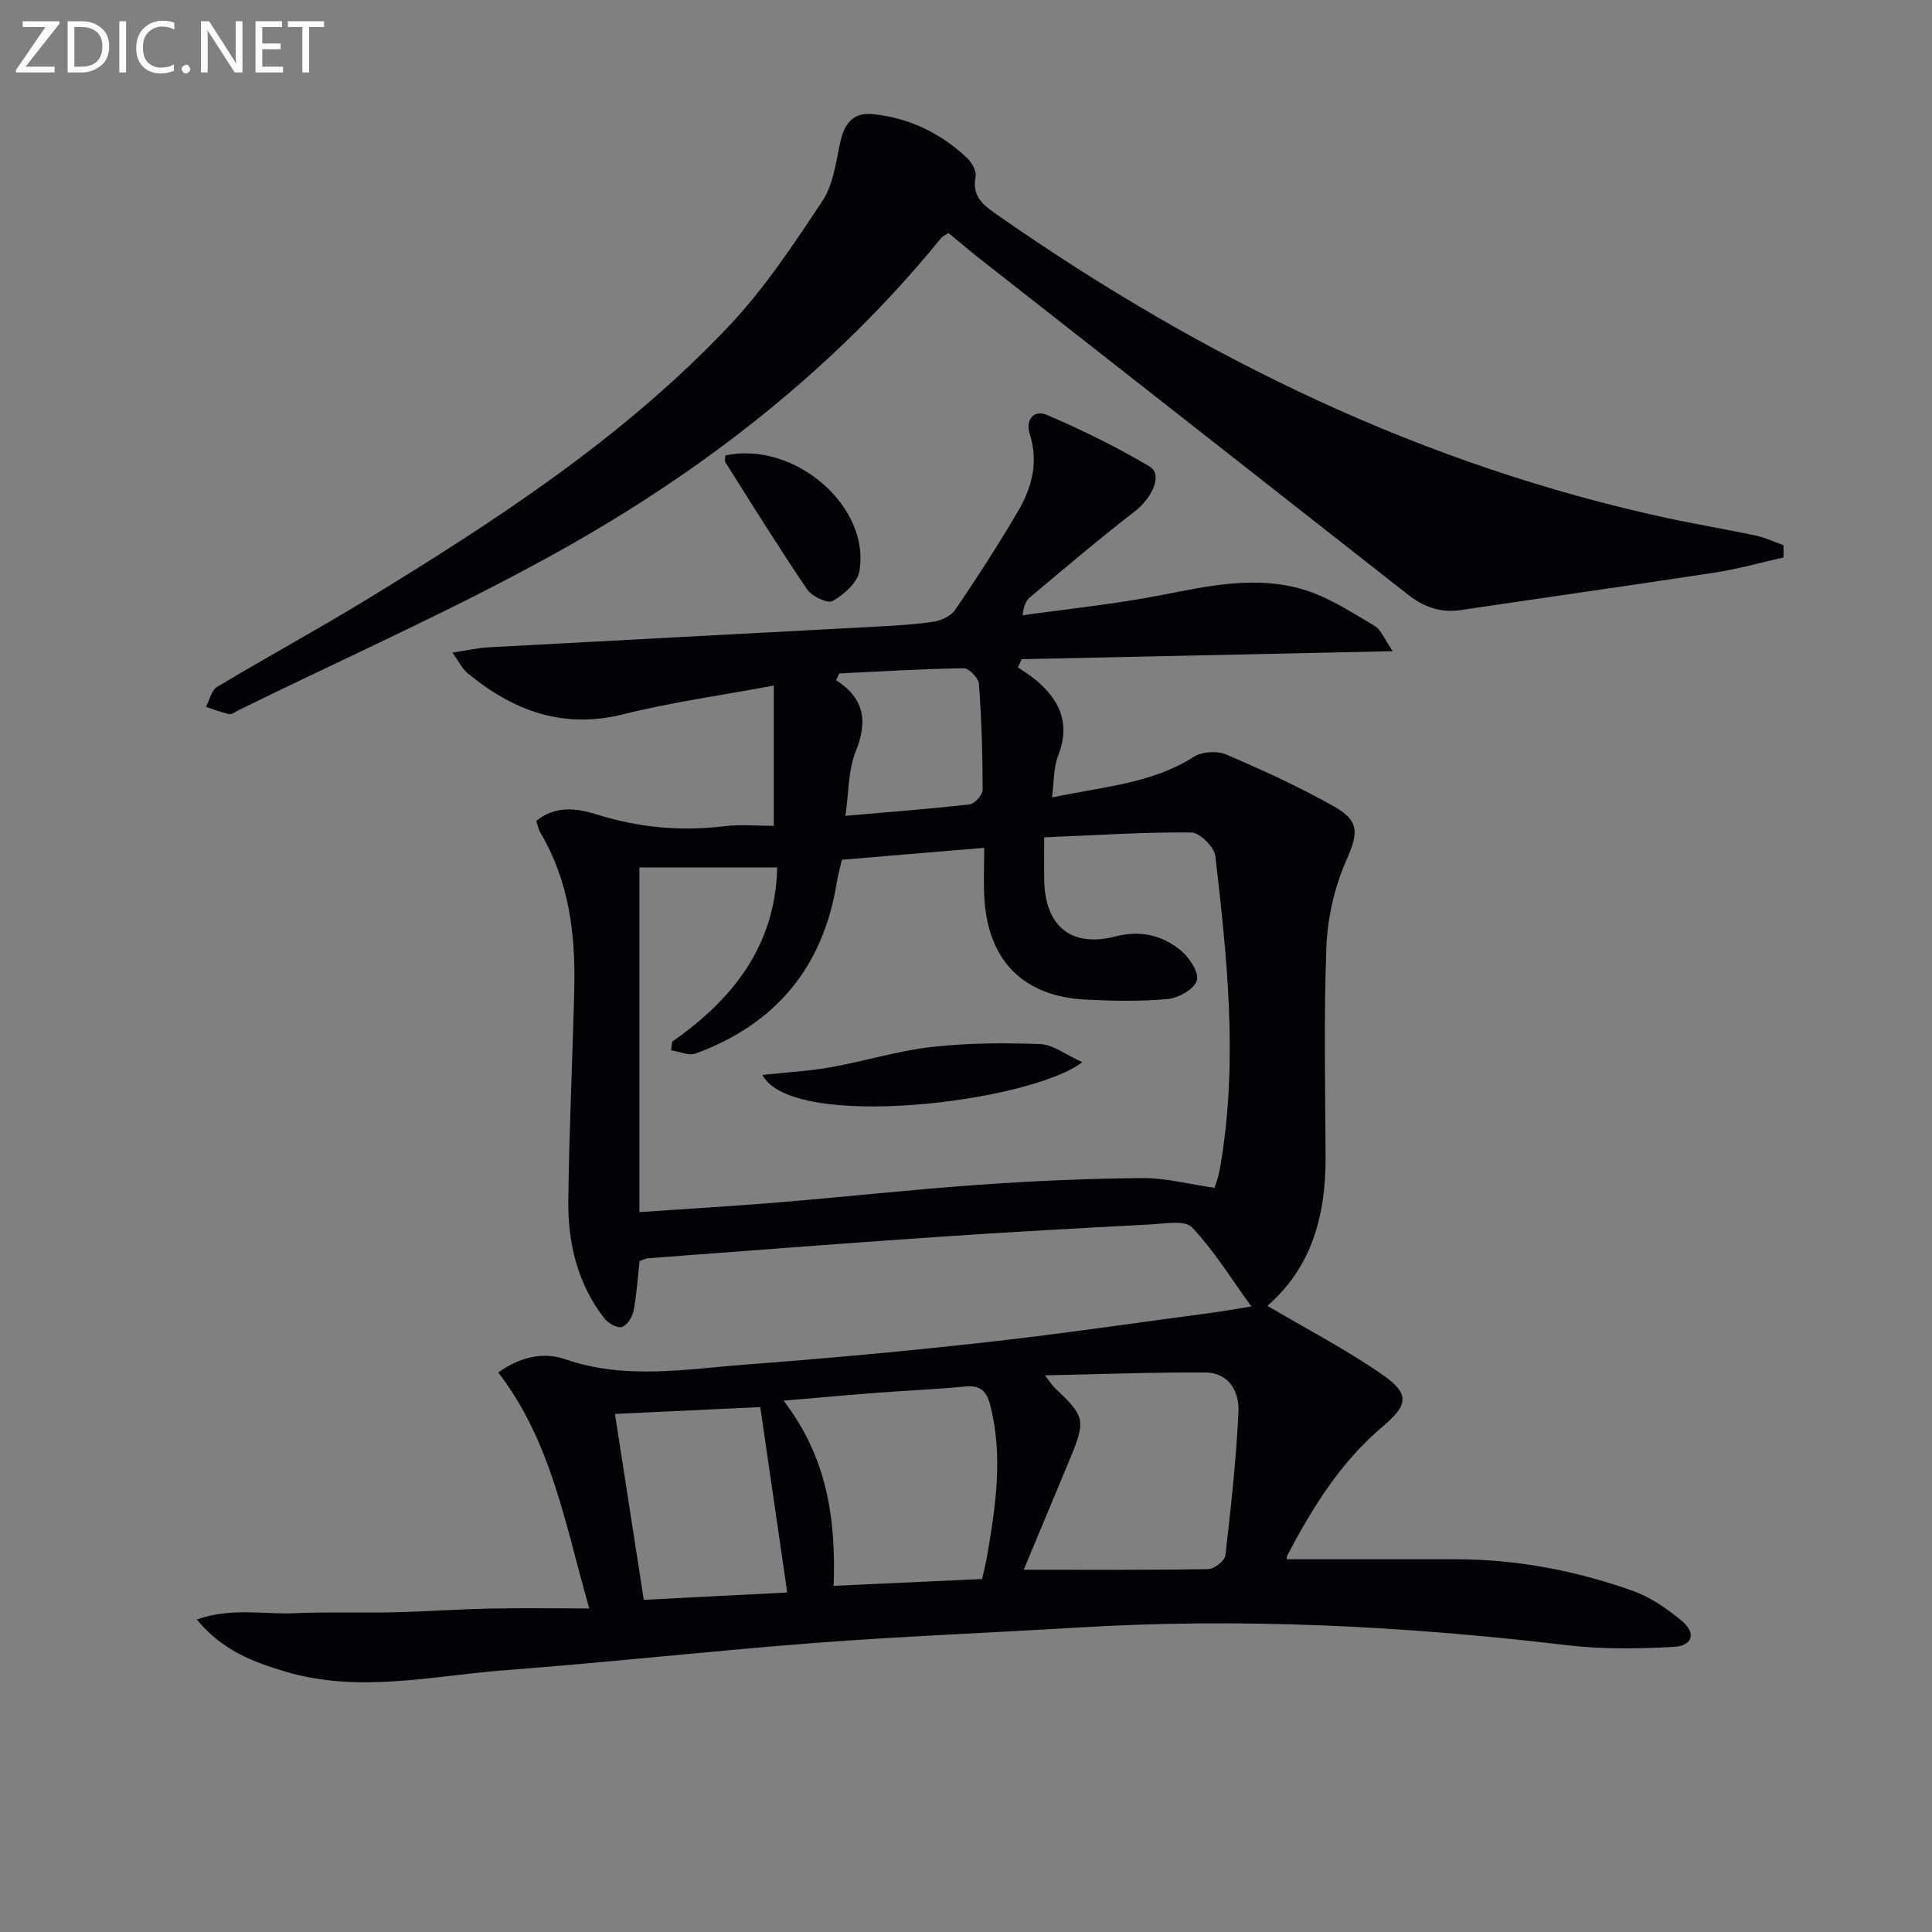 <svg enable-background="new 0 0 400 400" viewBox="0 0 400 400" xmlns="http://www.w3.org/2000/svg"><rect x="0" y="0" width="400" height="400" fill="#808080" stroke="none"/><path d="m262.4 270.36c8.16 4.81 16.25 9.02 23.69 14.16 5.81 4.01 5.56 6.3.18 10.83-8.71 7.34-14.54 16.77-19.75 26.69-.2.39-.08.95-.07.79 11.67 0 23.29.01 34.91 0 12.6-.01 24.81 2.33 36.62 6.51 3.66 1.29 7.09 3.66 10.12 6.16 3.17 2.62 2.41 5.27-1.69 5.48-7.24.38-14.6.51-21.78-.34-33.77-4.01-67.6-5.73-101.58-3.67-18.09 1.09-36.21 1.8-54.28 3.18-21.37 1.63-42.69 4.02-64.07 5.64-15.16 1.15-30.34 4.84-45.57.31-6.71-1.99-13.1-4.4-18.4-10.8 7.2-2.54 13.81-1.01 20.23-1.3 6.82-.3 13.66-.04 20.49-.19 6.64-.15 13.28-.63 19.93-.77 6.62-.14 13.24-.03 20.62-.03-5.01-17.5-7.85-34.6-18.85-48.85 4.78-3.42 9.57-4.23 13.89-2.74 12.48 4.31 25 2.03 37.49 1.09 16.56-1.25 33.12-2.77 49.62-4.61 15.83-1.77 31.59-4.09 47.38-6.2 2.12-.28 4.23-.68 7.55-1.21-4.2-5.79-7.74-11.57-12.29-16.38-1.45-1.54-5.63-.76-8.53-.61-14.78.78-29.55 1.59-44.31 2.6-19.9 1.36-39.78 2.91-59.66 4.4-.64.05-1.25.39-1.87.59-.4 3.53-.6 7.01-1.27 10.4-.25 1.26-1.41 3.01-2.46 3.26-1.03.24-2.84-.84-3.62-1.86-5.52-7.15-7.51-15.56-7.41-24.34.17-14.64.89-29.28 1.24-43.92.27-11.28-1.11-22.25-7.01-32.22-.4-.67-.54-1.49-.87-2.44 3.97-3.26 8.45-2.62 12.41-1.38 8.73 2.74 17.46 3.58 26.51 2.47 3.42-.42 6.93-.07 10.27-.07 0-9.6 0-18.6 0-29.05-11.05 2.06-21.21 3.45-31.11 5.93-12.58 3.15-22.9-.73-32.34-8.54-1.06-.88-1.7-2.27-3.1-4.22 3.06-.46 5.27-.97 7.49-1.09 26.57-1.45 53.14-2.82 79.71-4.25 4.15-.22 8.32-.44 12.42-1.05 1.61-.24 3.62-1.19 4.48-2.46 4.56-6.73 9.01-13.55 13.1-20.57 2.81-4.83 4.16-10.09 2.35-15.8-.95-2.99.83-5.16 3.59-3.97 7.26 3.13 14.41 6.62 21.2 10.66 2.82 1.68.54 6.55-3.14 9.37-7.36 5.65-14.42 11.71-21.55 17.65-.82.68-1.37 1.7-1.59 3.79 9.59-1.36 19.26-2.33 28.76-4.19 9.86-1.93 19.72-4.1 29.54-1.09 5.12 1.57 9.82 4.66 14.5 7.42 1.43.84 2.15 2.88 3.84 5.29-26.53.57-51.69 1.12-76.84 1.66-.25.57-.51 1.13-.76 1.7 1.2.83 2.46 1.59 3.59 2.52 5.07 4.19 7.34 9.11 4.72 15.77-.97 2.48-.83 5.39-1.26 8.64 10.59-2.26 20.62-2.85 29.38-8.43 1.69-1.07 4.8-1.27 6.65-.48 7.61 3.26 15.19 6.72 22.39 10.79 5.5 3.1 4.9 5.7 2.35 11.54-2.38 5.45-3.74 11.7-3.97 17.66-.55 14.48-.23 28.99-.16 43.48.03 11.97-2.87 22.74-12.05 30.69zm-123.45-52.91c.07-.6.15-1.19.22-1.79 12.67-8.84 21.38-19.96 21.74-36.07-9.92 0-19.15 0-28.53 0v71.37c10-.69 19.61-1.26 29.2-2.05 13.74-1.14 27.45-2.65 41.2-3.62 11.22-.79 22.47-1.29 33.72-1.38 4.9-.04 9.81 1.28 14.95 2.02.27-.83.62-1.74.84-2.68.27-1.13.45-2.28.63-3.43 3.33-20.93 1.11-41.78-1.29-62.58-.22-1.88-3.25-4.88-4.99-4.89-10.05-.08-20.11.59-30.45 1.01 0 3.46-.06 6.27.01 9.09.25 9.38 5.64 13.77 14.73 11.43 5.2-1.33 9.66-.26 13.51 2.87 1.78 1.45 3.83 4.56 3.36 6.25-.49 1.76-3.78 3.61-6.01 3.83-5.61.54-11.32.41-16.97.13-12.81-.63-20.15-7.92-21-20.72-.24-3.6-.04-7.22-.04-10.71-10.28.86-19.81 1.66-29.47 2.47-.36 1.57-.82 3.16-1.08 4.8-2.84 17.49-12.66 29.25-29.21 35.32-1.42.51-3.37-.42-5.07-.67zm73 107.55c13.29 0 25.75.08 38.21-.13 1.25-.02 3.42-1.72 3.54-2.83 1.15-9.86 2.23-19.75 2.71-29.66.2-4.18-1.88-8.18-6.85-8.22-10.69-.07-21.39.35-33.22.59 1.27 1.64 1.58 2.16 2 2.56 6.28 5.9 6.49 6.74 3.25 14.57-3.1 7.48-6.23 14.94-9.64 23.12zm-8.62 1.92c.45-2.02.79-3.29 1.01-4.58 1.79-10.46 3.4-20.91.65-31.5-.75-2.9-2.1-4.08-5.17-3.78-5.94.58-11.92.82-17.87 1.27-6.28.48-12.56 1.06-19.71 1.66 8.99 11.76 10.85 24.34 10.36 38.34 10.33-.48 20.36-.94 30.73-1.41zm-76.01-34.18c2.07 13.32 3.97 25.56 5.97 38.49 10.33-.53 20.34-1.04 29.7-1.52-1.88-12.92-3.7-25.46-5.58-38.39-9.51.45-19.51.92-30.09 1.42zm46.44-153.31c-.22.46-.44.93-.66 1.39 5.99 3.87 6.53 8.61 4.07 14.74-1.59 3.96-1.44 8.61-2.13 13.35 9.25-.81 17.5-1.43 25.72-2.38 1.04-.12 2.69-1.98 2.69-3.03-.01-7.31-.23-14.62-.77-21.9-.09-1.21-2.07-3.27-3.15-3.25-8.6.13-17.18.67-25.77 1.08z" fill="#010106"/><path d="m369.27 115.41c-4.69 1.05-9.34 2.38-14.08 3.11-17.54 2.69-35.12 5.15-52.67 7.78-4.27.64-7.75-.62-11.07-3.23-29.56-23.23-59.16-46.4-88.73-69.61-2.09-1.64-4.11-3.38-6.34-5.22-.53.36-1.16.61-1.54 1.06-21.85 26.84-48.71 47.82-78.64 64.57-21.71 12.15-44.58 22.23-66.94 33.23-.59.29-1.28.88-1.79.76-1.64-.36-3.23-.98-4.83-1.51.75-1.41 1.13-3.43 2.3-4.13 10.12-6.07 20.49-11.71 30.57-17.85 27.03-16.48 53.58-33.74 75.47-56.93 7.35-7.78 13.37-16.91 19.32-25.87 2.24-3.38 2.76-7.99 3.67-12.13.83-3.79 2.61-6.22 6.68-5.81 7.51.74 14.03 3.88 19.51 9.02 1 .93 2.06 2.73 1.83 3.88-.88 4.42 1.94 6.18 4.88 8.23 42.29 29.48 87.88 51.63 138.53 62.55 5.99 1.29 12.05 2.28 18.05 3.56 1.99.42 3.87 1.32 5.8 2 .01.86.02 1.7.02 2.54z" fill="#010106"/><path d="m150.17 94.3c14.21-3.1 30.16 10.52 27.74 24.04-.42 2.36-3.23 4.76-5.53 6.1-1.01.58-4.28-.95-5.26-2.39-5.85-8.62-11.35-17.5-16.92-26.31-.22-.36-.03-.96-.03-1.44z" fill="#010106"/><path d="m224.08 219.91c-10.85 8.34-60.14 14.34-66.23 2.64 4.91-.53 9.55-.78 14.1-1.58 6.98-1.24 13.83-3.39 20.85-4.19 7.45-.85 15.04-.9 22.55-.61 2.68.09 5.29 2.2 8.73 3.74z" fill="#010106"/><g fill="#fafbfa"><path d="m12.4 4.8-7.1 9h6v1.2h-8v-.5l6.1-8.9h-4.7v-1.2h7.6v.4z"/><path d="m14 14v-9.6h3c1.6 0 2.9.5 4 1.4s1.6 2.2 1.6 3.8-.5 3-1.6 3.9-2.4 1.5-4 1.5h-3zm1.4-8.4v8.2h1.6c1.3 0 2.4-.4 3.1-1.1s1.1-1.8 1.1-3.1-.4-2.3-1.2-3-1.8-1-3.1-1z"/><path d="m26.1 4.4v10.6h-1.4v-10.6z"/><path d="m36.1 14.6c-.8.4-1.8.6-2.9.6-1.5 0-2.7-.5-3.6-1.4s-1.4-2.2-1.4-3.8c0-1.7.5-3.1 1.5-4.1s2.3-1.6 3.9-1.6c1 0 1.8.1 2.5.4v1.4c-.8-.4-1.6-.6-2.5-.6-1.2 0-2.1.4-2.9 1.2s-1.1 1.8-1.1 3.2c0 1.3.3 2.3 1 3s1.6 1.1 2.7 1.1c1 0 2-.2 2.7-.7v1.3z"/><path d="m37.6 14.3c0-.2.1-.5.3-.6s.4-.3.6-.3c.3 0 .5.1.6.3s.3.4.3.6-.1.4-.3.6-.4.3-.6.3c-.3 0-.5-.1-.6-.3s-.3-.4-.3-.6z"/><path d="m50.2 15h-1.6l-5.3-8.2c-.2-.2-.3-.5-.4-.7 0 .2.1.7.1 1.5v7.4h-1.4v-10.6h1.7l5.2 8.1c.2.4.4.6.4.7 0-.3-.1-.8-.1-1.5v-7.3h1.4z"/><path d="m58.6 15h-5.7v-10.6h5.5v1.2h-4.1v3.4h3.8v1.2h-3.8v3.6h4.3z"/><path d="m67.1 5.6h-3.1v9.4h-1.4v-9.4h-3v-1.2h7.5z"/></g></svg>